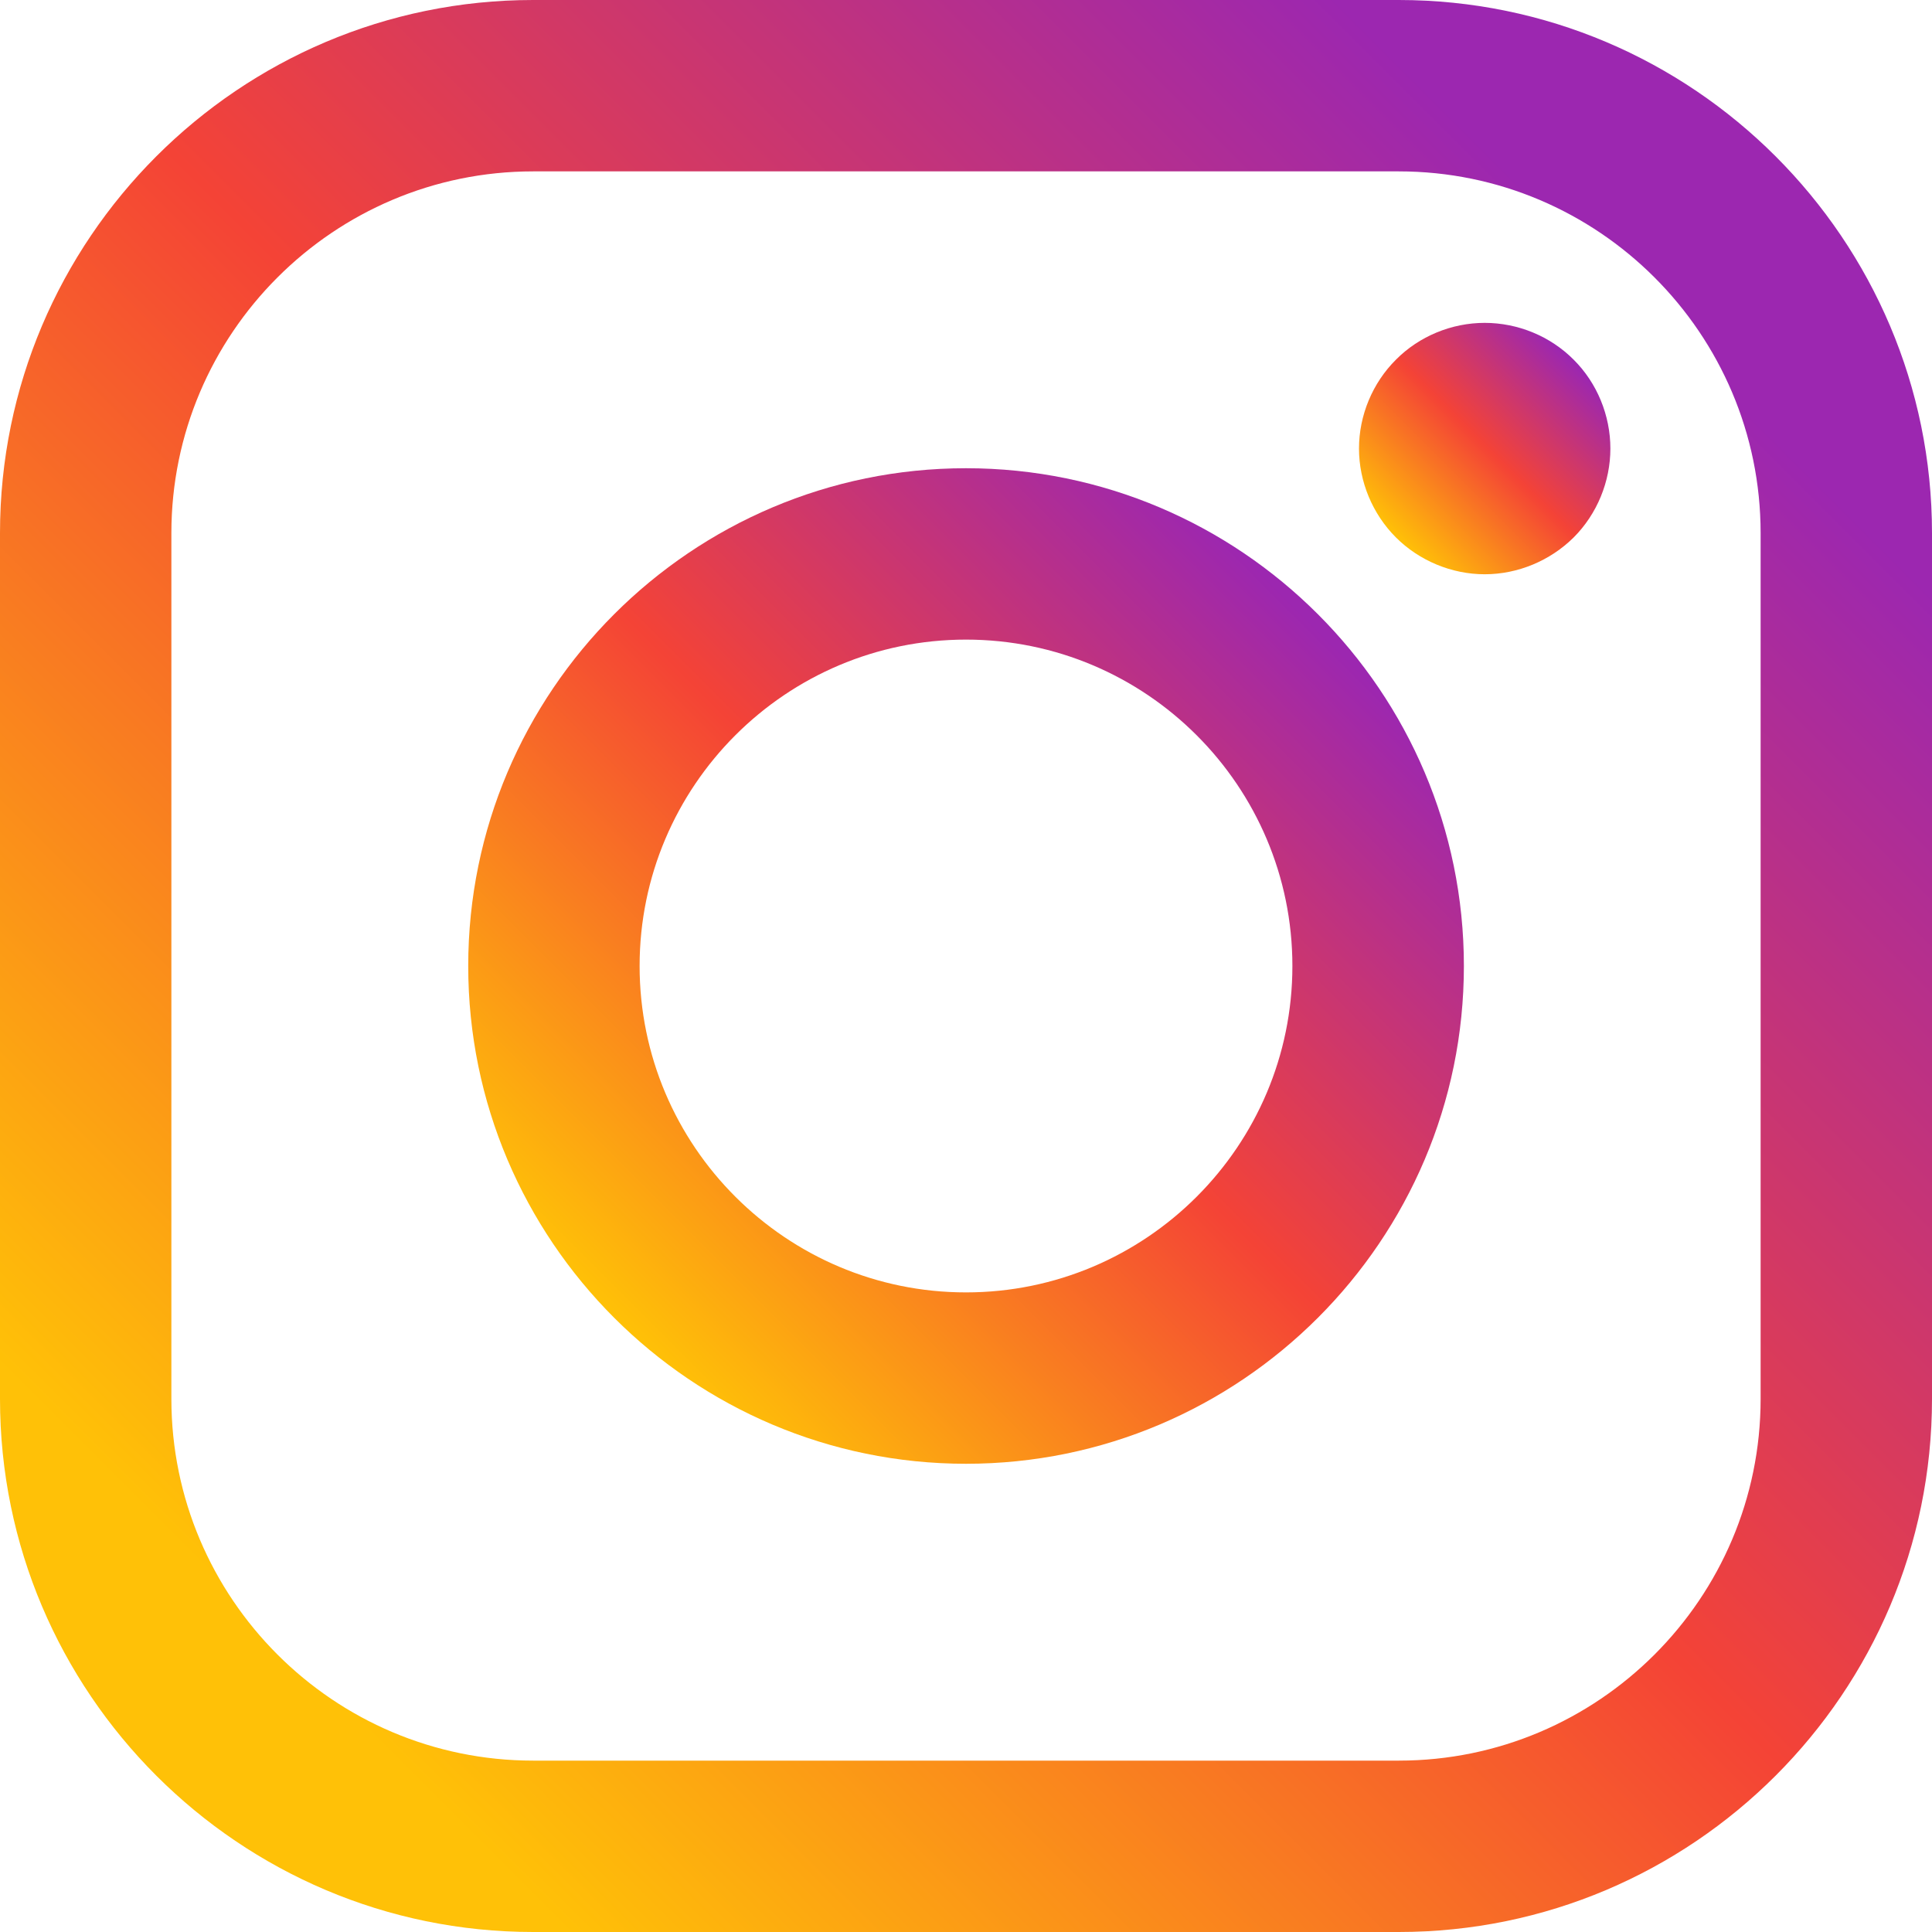 <svg width="17" height="17" viewBox="0 0 17 17" fill="none" xmlns="http://www.w3.org/2000/svg">
<path d="M12.308 0H4.691C2.104 0 0 2.105 0 4.691V12.309C0 14.895 2.104 17 4.691 17H12.308C14.895 17 17 14.895 17 12.309V4.691C17 2.105 14.895 0 12.308 0ZM15.492 12.309C15.492 14.064 14.064 15.492 12.309 15.492H4.691C2.936 15.492 1.508 14.064 1.508 12.309V4.691C1.508 2.936 2.936 1.508 4.691 1.508H12.308C14.064 1.508 15.492 2.936 15.492 4.691V12.309H15.492Z" fill="url(#paint0_linear)"/>
<path d="M8.5 4.12C6.085 4.12 4.12 6.085 4.12 8.5C4.12 10.915 6.085 12.88 8.5 12.88C10.915 12.88 12.881 10.915 12.881 8.5C12.881 6.085 10.915 4.12 8.5 4.12ZM8.5 11.372C6.917 11.372 5.628 10.084 5.628 8.5C5.628 6.916 6.916 5.628 8.5 5.628C10.084 5.628 11.372 6.916 11.372 8.5C11.372 10.084 10.084 11.372 8.5 11.372Z" fill="url(#paint1_linear)"/>
<path d="M13.064 2.841C12.774 2.841 12.488 2.958 12.283 3.165C12.077 3.37 11.958 3.655 11.958 3.947C11.958 4.238 12.077 4.523 12.283 4.729C12.488 4.934 12.774 5.053 13.064 5.053C13.356 5.053 13.64 4.934 13.847 4.729C14.053 4.523 14.17 4.237 14.17 3.947C14.17 3.655 14.053 3.37 13.847 3.165C13.641 2.958 13.356 2.841 13.064 2.841Z" fill="url(#paint2_linear)"/>
<defs>
<linearGradient id="paint0_linear" x1="2.49" y1="14.51" x2="14.51" y2="2.49" gradientUnits="userSpaceOnUse">
<stop stop-color="#FFC107"/>
<stop offset="0.507" stop-color="#F44336"/>
<stop offset="0.99" stop-color="#9C27B0"/>
</linearGradient>
<linearGradient id="paint1_linear" x1="5.403" y1="11.597" x2="11.597" y2="5.403" gradientUnits="userSpaceOnUse">
<stop stop-color="#FFC107"/>
<stop offset="0.507" stop-color="#F44336"/>
<stop offset="0.99" stop-color="#9C27B0"/>
</linearGradient>
<linearGradient id="paint2_linear" x1="12.282" y1="4.729" x2="13.846" y2="3.165" gradientUnits="userSpaceOnUse">
<stop stop-color="#FFC107"/>
<stop offset="0.507" stop-color="#F44336"/>
<stop offset="0.99" stop-color="#9C27B0"/>
</linearGradient>
</defs>
</svg>
